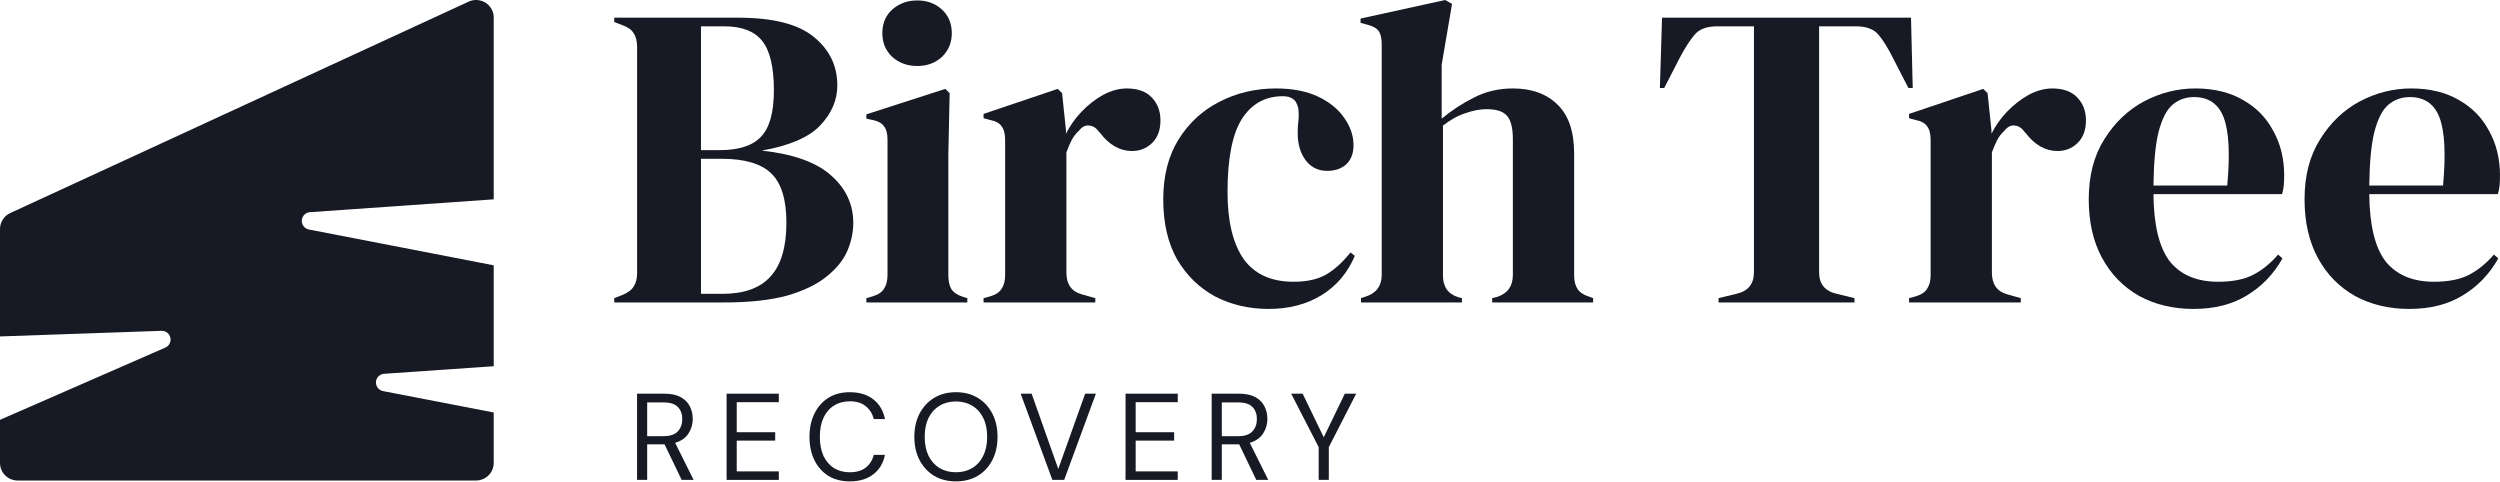 <svg xmlns="http://www.w3.org/2000/svg" width="353" height="68" viewBox="0 0 353 68" fill="none"><path fill-rule="evenodd" clip-rule="evenodd" d="M67.222 0C68.597 0 69.712 1.107 69.712 2.473V28.145L43.769 29.959C43.277 29.994 42.86 30.311 42.691 30.757L42.634 30.956C42.502 31.626 42.943 32.276 43.617 32.406L69.712 37.464V51.71L54.241 52.778C53.749 52.812 53.331 53.129 53.162 53.576L53.105 53.775C52.974 54.446 53.415 55.095 54.09 55.225L69.712 58.244V65.375C69.712 66.643 68.751 67.688 67.513 67.831L67.222 67.848H2.491C1.116 67.848 0.001 66.741 0.001 65.375L0 59.28L23.344 49.08C23.973 48.805 24.259 48.076 23.982 47.451C23.777 46.987 23.308 46.695 22.799 46.713L0 47.505L0.001 32.328C0.001 31.366 0.563 30.491 1.442 30.085L66.174 0.23C66.502 0.078 66.86 0 67.222 0Z" fill="#171924"></path><path d="M86.732 42.707V42.098L87.829 41.672C88.641 41.347 89.19 40.941 89.474 40.453C89.799 39.966 89.961 39.316 89.961 38.504V6.702C89.961 5.849 89.799 5.178 89.474 4.691C89.19 4.204 88.641 3.818 87.829 3.534L86.732 3.107V2.498H104.217C109.172 2.498 112.747 3.412 114.94 5.239C117.133 7.027 118.23 9.301 118.23 12.063C118.23 14.134 117.417 16.023 115.793 17.729C114.209 19.394 111.467 20.572 107.568 21.262C112.036 21.75 115.305 22.927 117.377 24.796C119.448 26.623 120.484 28.857 120.484 31.497C120.484 32.797 120.2 34.117 119.631 35.457C119.062 36.757 118.088 37.955 116.707 39.052C115.366 40.148 113.518 41.042 111.163 41.733C108.807 42.382 105.822 42.707 102.207 42.707H86.732ZM98.978 21.201H101.598C104.319 21.201 106.268 20.572 107.446 19.313C108.665 18.054 109.274 15.86 109.274 12.733C109.274 9.484 108.726 7.169 107.629 5.788C106.532 4.407 104.745 3.716 102.268 3.716H98.978V21.201ZM98.978 41.489H102.024C105.07 41.489 107.324 40.676 108.787 39.052C110.289 37.427 111.041 34.889 111.041 31.436C111.041 28.187 110.33 25.872 108.908 24.491C107.487 23.11 105.152 22.42 101.902 22.42H98.978V41.489Z" fill="#171924"></path><path d="M129.52 9.321C128.139 9.321 126.961 8.895 125.987 8.042C125.053 7.148 124.585 6.031 124.585 4.691C124.585 3.31 125.053 2.193 125.987 1.34C126.961 0.487 128.139 0.061 129.52 0.061C130.901 0.061 132.059 0.487 132.993 1.34C133.927 2.193 134.394 3.31 134.394 4.691C134.394 6.031 133.927 7.148 132.993 8.042C132.059 8.895 130.901 9.321 129.52 9.321ZM122.331 42.707V42.098L123.184 41.854C123.997 41.611 124.545 41.245 124.829 40.758C125.154 40.27 125.317 39.62 125.317 38.808V19.739C125.317 18.886 125.154 18.257 124.829 17.851C124.545 17.404 123.997 17.099 123.184 16.937L122.331 16.754V16.145L133.48 12.55L134.089 13.159L133.907 21.811V38.869C133.907 39.681 134.049 40.331 134.333 40.819C134.658 41.306 135.206 41.672 135.978 41.915L136.587 42.098V42.707H122.331Z" fill="#171924"></path><path d="M138.878 42.707V42.098L139.792 41.854C140.605 41.611 141.153 41.245 141.437 40.758C141.762 40.27 141.925 39.641 141.925 38.869V19.8C141.925 18.907 141.762 18.257 141.437 17.851C141.153 17.404 140.605 17.099 139.792 16.937L138.878 16.693V16.084L149.357 12.55L149.967 13.159L150.515 18.399V18.886C151.083 17.749 151.815 16.713 152.708 15.779C153.642 14.804 154.658 14.012 155.754 13.403C156.891 12.794 158.008 12.489 159.105 12.489C160.648 12.489 161.826 12.916 162.639 13.769C163.451 14.622 163.857 15.698 163.857 16.998C163.857 18.379 163.451 19.455 162.639 20.227C161.867 20.958 160.933 21.323 159.836 21.323C158.13 21.323 156.627 20.47 155.328 18.764L155.206 18.643C154.8 18.074 154.333 17.769 153.805 17.729C153.277 17.648 152.789 17.891 152.343 18.46C151.936 18.825 151.591 19.272 151.307 19.8C151.063 20.288 150.819 20.856 150.576 21.506V38.504C150.576 40.128 151.287 41.144 152.708 41.55L154.658 42.098V42.707H138.878Z" fill="#171924"></path><path d="M179.115 43.621C176.353 43.621 173.835 43.032 171.561 41.854C169.327 40.636 167.54 38.889 166.199 36.615C164.9 34.3 164.25 31.477 164.25 28.147C164.25 24.857 164.961 22.054 166.382 19.739C167.844 17.384 169.774 15.596 172.17 14.378C174.607 13.119 177.267 12.489 180.151 12.489C182.507 12.489 184.497 12.875 186.121 13.647C187.746 14.418 188.985 15.434 189.838 16.693C190.691 17.912 191.117 19.191 191.117 20.531C191.117 21.668 190.772 22.562 190.081 23.212C189.391 23.821 188.497 24.126 187.401 24.126C186.223 24.126 185.268 23.699 184.537 22.846C183.806 21.993 183.38 20.876 183.258 19.495C183.217 18.602 183.238 17.851 183.319 17.241C183.4 16.591 183.4 15.942 183.319 15.292C183.156 14.601 182.892 14.155 182.527 13.951C182.202 13.708 181.735 13.586 181.126 13.586C178.648 13.586 176.719 14.662 175.338 16.815C173.998 18.968 173.327 22.399 173.327 27.111C173.327 31.213 174.079 34.361 175.582 36.554C177.125 38.707 179.481 39.783 182.649 39.783C184.558 39.783 186.101 39.438 187.279 38.747C188.457 38.057 189.594 37.021 190.691 35.64L191.3 36.128C190.284 38.524 188.721 40.372 186.609 41.672C184.497 42.971 181.999 43.621 179.115 43.621Z" fill="#171924"></path><path d="M192.172 42.707V42.098L192.904 41.854C194.366 41.367 195.097 40.352 195.097 38.808V6.275C195.097 5.422 194.955 4.793 194.67 4.386C194.386 3.98 193.838 3.676 193.025 3.473L192.112 3.229V2.62L204.053 0L205.027 0.548L203.565 9.139V16.754C204.987 15.576 206.51 14.581 208.134 13.769C209.8 12.916 211.627 12.489 213.617 12.489C216.258 12.489 218.349 13.241 219.893 14.743C221.477 16.246 222.269 18.561 222.269 21.689V38.869C222.269 39.681 222.431 40.331 222.756 40.819C223.081 41.306 223.65 41.672 224.462 41.915L224.949 42.098V42.707H210.693V42.098L211.424 41.915C212.886 41.428 213.617 40.392 213.617 38.808V19.678C213.617 18.054 213.333 16.937 212.765 16.328C212.237 15.718 211.282 15.414 209.901 15.414C209.008 15.414 208.033 15.596 206.977 15.962C205.921 16.287 204.845 16.876 203.748 17.729V38.93C203.748 40.514 204.479 41.529 205.941 41.976L206.429 42.098V42.707H192.172Z" fill="#171924"></path><path d="M242.661 42.707V42.098L245.159 41.489C246.825 41.123 247.657 40.108 247.657 38.443V3.716H242.479C240.976 3.716 239.9 4.122 239.25 4.935C238.6 5.706 237.909 6.783 237.178 8.164L234.985 12.428H234.376L234.68 2.498H269.833L270.077 12.428H269.468L267.274 8.164C266.584 6.783 265.914 5.706 265.264 4.935C264.614 4.122 263.538 3.716 262.035 3.716H256.857V38.443C256.857 40.108 257.689 41.123 259.354 41.489L261.852 42.098V42.707H242.661Z" fill="#171924"></path><path d="M269.558 42.707V42.098L270.472 41.854C271.284 41.611 271.833 41.245 272.117 40.758C272.442 40.27 272.604 39.641 272.604 38.869V19.8C272.604 18.907 272.442 18.257 272.117 17.851C271.833 17.404 271.284 17.099 270.472 16.937L269.558 16.693V16.084L280.037 12.55L280.646 13.159L281.195 18.399V18.886C281.763 17.749 282.494 16.713 283.388 15.779C284.322 14.804 285.337 14.012 286.434 13.403C287.571 12.794 288.688 12.489 289.785 12.489C291.328 12.489 292.506 12.916 293.318 13.769C294.131 14.622 294.537 15.698 294.537 16.998C294.537 18.379 294.131 19.455 293.318 20.227C292.547 20.958 291.613 21.323 290.516 21.323C288.81 21.323 287.307 20.47 286.008 18.764L285.886 18.643C285.48 18.074 285.013 17.769 284.485 17.729C283.957 17.648 283.469 17.891 283.022 18.46C282.616 18.825 282.271 19.272 281.987 19.8C281.743 20.288 281.499 20.856 281.256 21.506V38.504C281.256 40.128 281.966 41.144 283.388 41.55L285.337 42.098V42.707H269.558Z" fill="#171924"></path><path d="M309.978 12.489C312.618 12.489 314.872 13.038 316.74 14.134C318.609 15.19 320.03 16.652 321.005 18.521C322.02 20.348 322.528 22.44 322.528 24.796C322.528 25.243 322.508 25.71 322.467 26.197C322.426 26.644 322.345 27.05 322.223 27.416H304.068C304.109 31.802 304.881 34.97 306.383 36.92C307.927 38.828 310.201 39.783 313.207 39.783C315.238 39.783 316.882 39.458 318.142 38.808C319.401 38.158 320.578 37.204 321.675 35.945L322.284 36.493C321.025 38.727 319.34 40.473 317.228 41.733C315.156 42.992 312.658 43.621 309.734 43.621C306.85 43.621 304.292 43.012 302.058 41.793C299.824 40.534 298.077 38.747 296.818 36.432C295.559 34.117 294.93 31.355 294.93 28.147C294.93 24.816 295.661 21.993 297.123 19.678C298.585 17.323 300.453 15.536 302.728 14.317C305.043 13.098 307.46 12.489 309.978 12.489ZM309.795 13.708C308.617 13.708 307.602 14.073 306.749 14.804C305.937 15.495 305.287 16.754 304.799 18.582C304.353 20.369 304.109 22.907 304.068 26.197H314.486C314.892 21.77 314.73 18.582 313.999 16.632C313.268 14.682 311.866 13.708 309.795 13.708Z" fill="#171924"></path><path d="M340.45 12.489C343.09 12.489 345.344 13.038 347.212 14.134C349.081 15.19 350.502 16.652 351.477 18.521C352.492 20.348 353 22.44 353 24.796C353 25.243 352.98 25.71 352.939 26.197C352.898 26.644 352.817 27.05 352.695 27.416H334.54C334.581 31.802 335.353 34.97 336.855 36.92C338.399 38.828 340.673 39.783 343.679 39.783C345.71 39.783 347.354 39.458 348.614 38.808C349.873 38.158 351.05 37.204 352.147 35.945L352.756 36.493C351.497 38.727 349.812 40.473 347.7 41.733C345.628 42.992 343.13 43.621 340.206 43.621C337.322 43.621 334.764 43.012 332.53 41.793C330.296 40.534 328.549 38.747 327.29 36.432C326.031 34.117 325.402 31.355 325.402 28.147C325.402 24.816 326.133 21.993 327.595 19.678C329.057 17.323 330.925 15.536 333.2 14.317C335.515 13.098 337.932 12.489 340.45 12.489ZM340.267 13.708C339.089 13.708 338.074 14.073 337.221 14.804C336.409 15.495 335.759 16.754 335.271 18.582C334.825 20.369 334.581 22.907 334.54 26.197H344.958C345.364 21.77 345.202 18.582 344.471 16.632C343.74 14.682 342.338 13.708 340.267 13.708Z" fill="#171924"></path><path d="M89.952 67.761V55.587H93.799C94.73 55.587 95.49 55.744 96.08 56.057C96.671 56.37 97.107 56.799 97.391 57.344C97.675 57.889 97.817 58.491 97.817 59.152C97.817 59.917 97.612 60.607 97.204 61.222C96.807 61.836 96.183 62.271 95.331 62.526L97.936 67.761H96.251L93.833 62.735H91.382V67.761H89.952ZM91.382 61.587H93.697C94.616 61.587 95.286 61.361 95.706 60.909C96.126 60.456 96.336 59.877 96.336 59.17C96.336 58.451 96.126 57.883 95.706 57.465C95.297 57.036 94.622 56.822 93.68 56.822H91.382V61.587Z" fill="#171924"></path><path d="M102.596 67.761V55.587H109.968V56.787H104.026V61.03H109.457V62.213H104.026V66.561H109.968V67.761H102.596Z" fill="#171924"></path><path d="M119.985 67.969C118.816 67.969 117.806 67.708 116.955 67.187C116.115 66.653 115.462 65.917 114.997 64.978C114.532 64.027 114.299 62.926 114.299 61.674C114.299 60.433 114.532 59.343 114.997 58.404C115.462 57.454 116.115 56.712 116.955 56.178C117.806 55.645 118.816 55.379 119.985 55.379C121.347 55.379 122.453 55.715 123.305 56.387C124.167 57.048 124.717 57.975 124.956 59.17H123.373C123.191 58.416 122.817 57.813 122.249 57.361C121.693 56.897 120.938 56.665 119.985 56.665C119.134 56.665 118.39 56.868 117.755 57.274C117.119 57.668 116.626 58.242 116.274 58.996C115.933 59.738 115.763 60.63 115.763 61.674C115.763 62.717 115.933 63.616 116.274 64.369C116.626 65.111 117.119 65.685 117.755 66.091C118.39 66.485 119.134 66.682 119.985 66.682C120.938 66.682 121.693 66.462 122.249 66.022C122.817 65.569 123.191 64.972 123.373 64.23H124.956C124.717 65.401 124.167 66.317 123.305 66.978C122.453 67.639 121.347 67.969 119.985 67.969Z" fill="#171924"></path><path d="M134.978 67.969C133.809 67.969 132.782 67.708 131.897 67.187C131.023 66.653 130.336 65.911 129.837 64.961C129.349 64.01 129.105 62.914 129.105 61.674C129.105 60.433 129.349 59.343 129.837 58.404C130.336 57.454 131.023 56.712 131.897 56.178C132.782 55.645 133.809 55.379 134.978 55.379C136.158 55.379 137.185 55.645 138.059 56.178C138.944 56.712 139.631 57.454 140.119 58.404C140.607 59.343 140.851 60.433 140.851 61.674C140.851 62.914 140.607 64.01 140.119 64.961C139.631 65.911 138.944 66.653 138.059 67.187C137.185 67.708 136.158 67.969 134.978 67.969ZM134.978 66.682C135.852 66.682 136.618 66.485 137.276 66.091C137.946 65.685 138.462 65.111 138.825 64.369C139.2 63.616 139.387 62.717 139.387 61.674C139.387 60.63 139.2 59.738 138.825 58.996C138.462 58.254 137.946 57.686 137.276 57.291C136.618 56.886 135.852 56.683 134.978 56.683C134.104 56.683 133.332 56.886 132.663 57.291C132.004 57.686 131.488 58.254 131.114 58.996C130.75 59.738 130.569 60.63 130.569 61.674C130.569 62.717 130.75 63.616 131.114 64.369C131.488 65.111 132.004 65.685 132.663 66.091C133.332 66.485 134.104 66.682 134.978 66.682Z" fill="#171924"></path><path d="M148.594 67.761L144.117 55.587H145.666L149.428 66.213L153.224 55.587H154.739L150.262 67.761H148.594Z" fill="#171924"></path><path d="M158.926 67.761V55.587H166.298V56.787H160.356V61.03H165.787V62.213H160.356V66.561H166.298V67.761H158.926Z" fill="#171924"></path><path d="M171.089 67.761V55.587H174.936C175.867 55.587 176.627 55.744 177.217 56.057C177.807 56.37 178.244 56.799 178.528 57.344C178.812 57.889 178.954 58.491 178.954 59.152C178.954 59.917 178.749 60.607 178.341 61.222C177.944 61.836 177.319 62.271 176.468 62.526L179.073 67.761H177.387L174.97 62.735H172.519V67.761H171.089ZM172.519 61.587H174.834C175.753 61.587 176.423 61.361 176.843 60.909C177.263 60.456 177.473 59.877 177.473 59.17C177.473 58.451 177.263 57.883 176.843 57.465C176.434 57.036 175.759 56.822 174.817 56.822H172.519V61.587Z" fill="#171924"></path><path d="M186.197 67.761V63.135L182.315 55.587H183.933L186.912 61.743L189.891 55.587H191.491L187.627 63.135V67.761H186.197Z" fill="#171924"></path></svg>